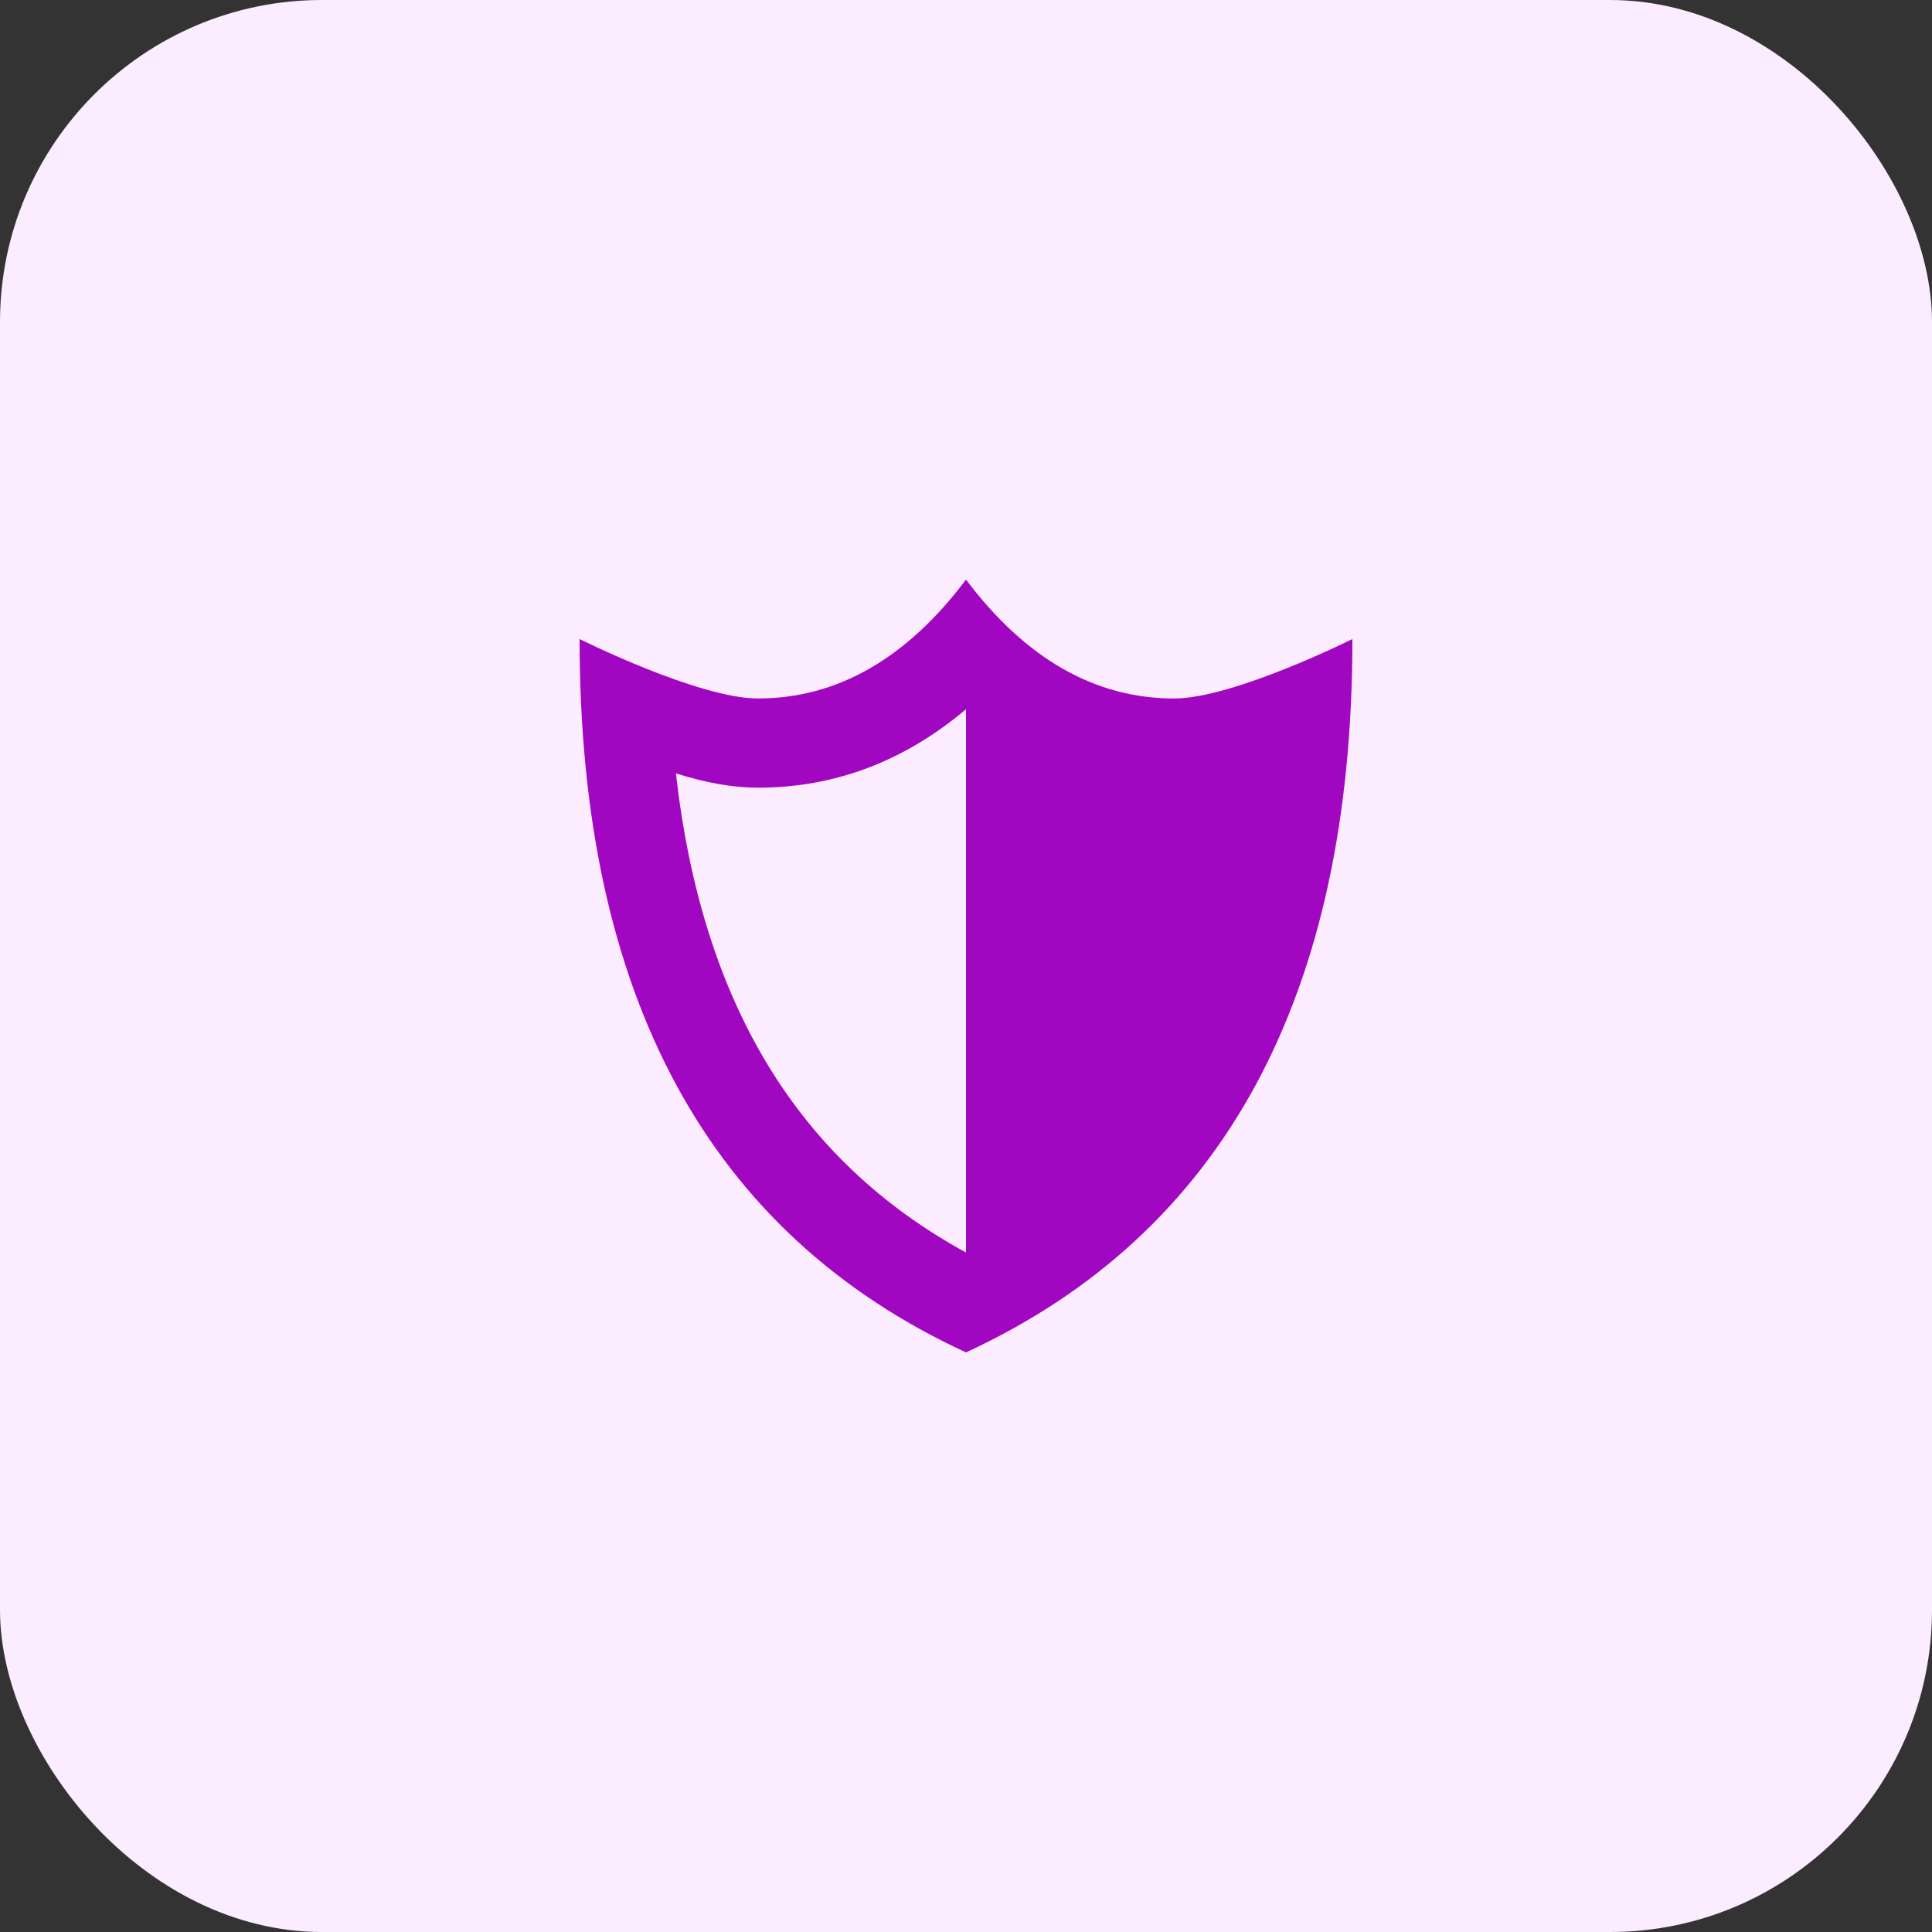 <svg xmlns="http://www.w3.org/2000/svg" width="60" height="60" viewBox="0 0 60 60" fill="none"><rect x="0" y="0" width="60" height="60" fill="#333333" stroke="none"/><rect width="60" height="60" rx="10" fill="#FCECFF"></rect><path d="M30 22.025C28.099 23.631 25.939 24.462 23.538 24.462C22.763 24.462 21.932 24.314 20.991 24.018C21.803 31.181 24.794 36.055 30 38.898V22.025ZM18 19.846C18 19.846 21.692 21.692 23.538 21.692C25.994 21.692 28.154 20.455 30 18C31.846 20.455 34.006 21.692 36.462 21.692C38.308 21.692 42 19.846 42 19.846C42 30.923 37.994 38.308 30 42C22.006 38.308 18 30.923 18 19.846Z" fill="#A106C0"></path></svg>